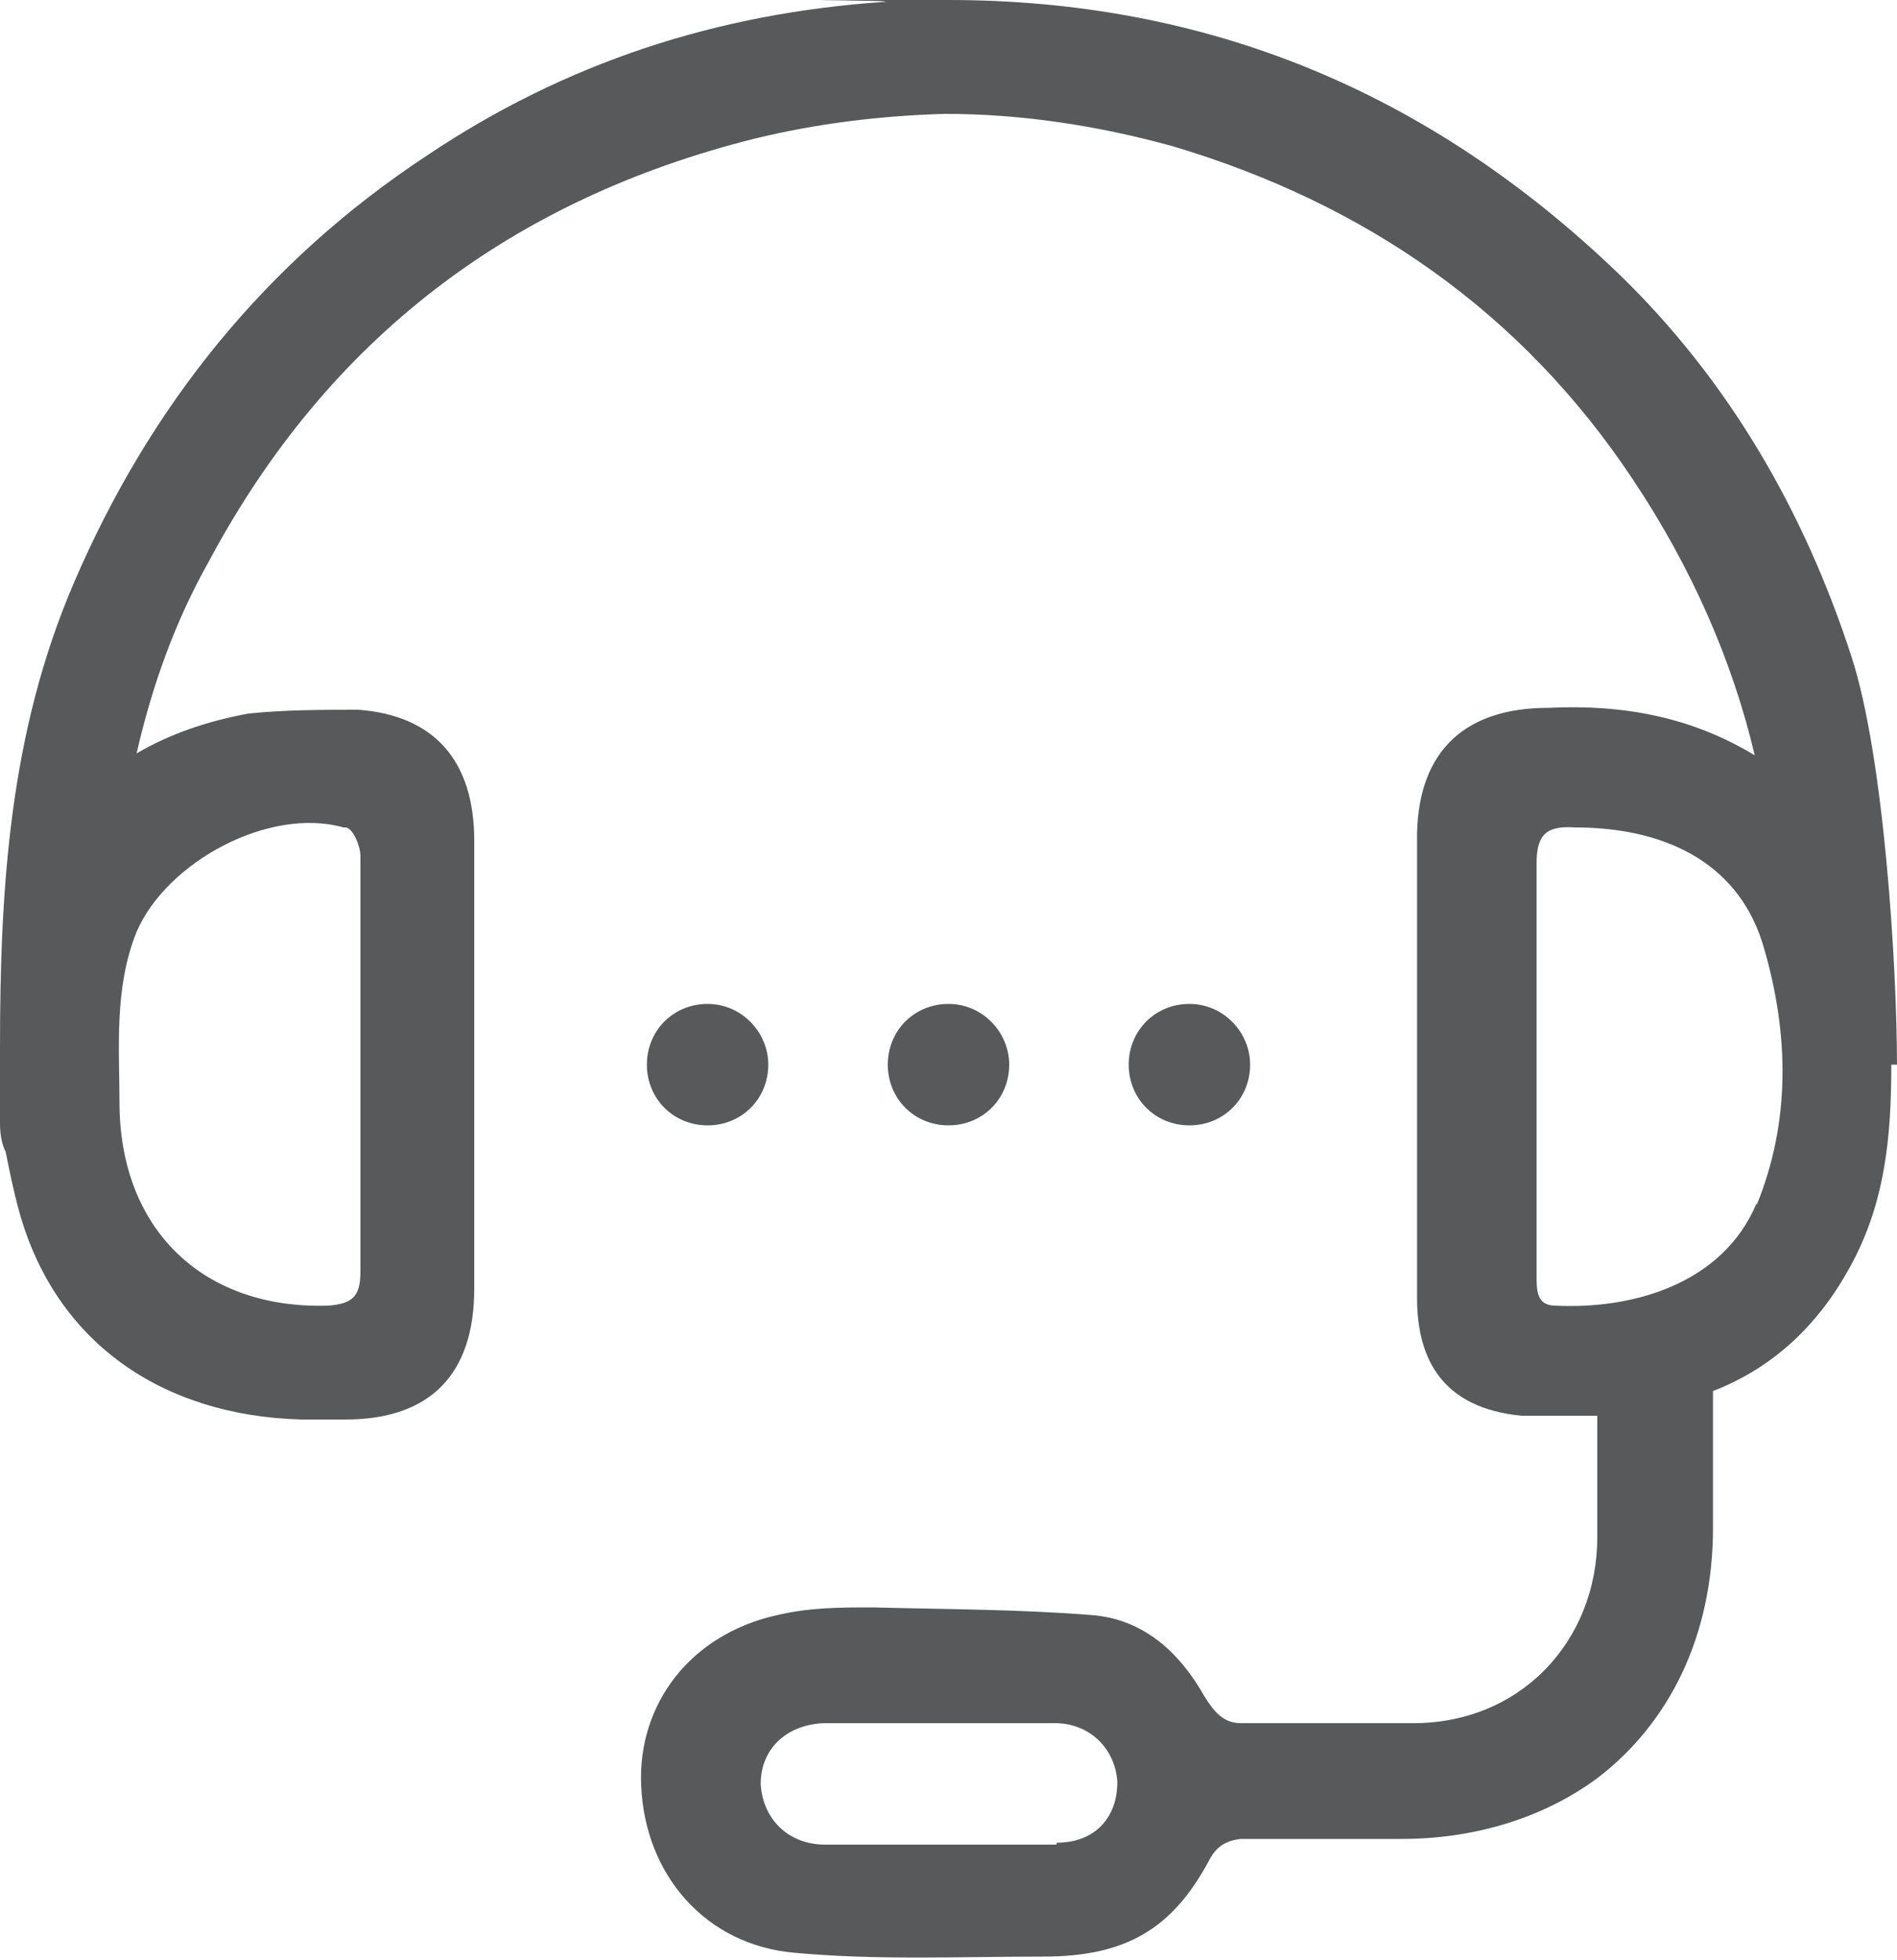 <?xml version="1.0" encoding="UTF-8"?>
<svg xmlns="http://www.w3.org/2000/svg" version="1.1" viewBox="0 0 100 103.3">
  <defs>
    <style>
      .cls-1 {
        fill: #58595b;
      }
    </style>
  </defs>
  <!-- Generator: Adobe Illustrator 28.6.0, SVG Export Plug-In . SVG Version: 1.2.0 Build 709)  -->
  <g>
    <g id="Layer_1">
      <g id="Layer_1-2" data-name="Layer_1">
        <g>
          <path class="cls-1" d="M40.5,56.1c0-1.7-1.4-3.2-3.2-3.2s-3.2,1.4-3.2,3.2,1.4,3.2,3.2,3.2,3.2-1.4,3.2-3.2Z"/>
          <path class="cls-1" d="M53.2,56.1c0-1.7-1.4-3.2-3.2-3.2s-3.2,1.4-3.2,3.2,1.4,3.2,3.2,3.2,3.2-1.4,3.2-3.2Z"/>
          <path class="cls-1" d="M65.9,56.1c0-1.7-1.4-3.2-3.2-3.2s-3.2,1.4-3.2,3.2,1.4,3.2,3.2,3.2,3.2-1.4,3.2-3.2Z"/>
          <path class="cls-1" d="M100,56.2c0-5.4-.7-16.4-2.4-21.6-2.5-7.7-6.5-14.6-12.3-20.2C75.3,4.8,63.6,0,50,0s-2.2,0-3.4.1c-8.8.6-16.8,3.2-24.1,8.1C14,13.8,7.9,21.4,3.9,30.7.5,38.6,0,46.8,0,55.2v4c0,.6.1,1.1.3,1.5.2,1,.4,2,.7,3.1,1.9,6.9,7.5,10.8,14.9,11h2.3c4.5,0,6.8-2.4,6.8-6.9v-23.6c0-4.2-2.1-6.6-6.1-6.9-1.9,0-3.9,0-5.8.2-2.2.4-4.2,1.1-5.9,2.1.8-3.5,2-6.9,3.8-10.1,6.3-11.8,16-19.1,28.8-22.3,3.3-.8,6.6-1.2,10-1.3,4,0,8,.6,12,1.7,10.1,3,18.4,8.7,24.3,17.6,3,4.5,5.2,9.4,6.4,14.5-3.3-2-6.9-2.7-10.9-2.5-4.3,0-6.8,2.2-6.9,6.6,0,8.2,0,16.4,0,24.5,0,3.3,1.4,5.8,5.5,6.2,1.3,0,2.7,0,4,0h0v6.4c0,5.5-4.1,9.9-9.9,9.8h-8.9c-.9,0-1.4-.6-1.9-1.4-1.3-2.3-3.2-4.1-6-4.3-3.8-.3-7.7-.3-11.5-.4-1.7,0-3.3,0-5,.4-4.6,1-7.4,4.7-7.2,9,.2,4.7,3.4,8.4,8.1,8.8,4.3.4,8.7.2,13.1.2s6.8-1.5,8.7-5c.4-.8.9-1.1,1.7-1.2h8.5c4,0,7.6-1.2,10.3-3.2,3.8-2.9,6.1-7.5,6.1-13.2v-7.2c3.1-1.2,5.5-3.4,7.2-6.5,1.9-3.4,2.2-7,2.2-10.7h.3ZM18.2,43.6c.4,0,.8,1,.8,1.5v21.9c0,1.3-.4,1.7-1.7,1.8-6.5.2-10.9-3.9-11-10.5,0-3.1-.3-6.2.9-9.2,1.6-3.7,7-6.6,10.9-5.5h.1ZM55.7,97.2h-12.2c-2,0-3.3-1.4-3.4-3.2,0-1.8,1.3-3.1,3.3-3.2h12.2c1.9,0,3.2,1.4,3.3,3.1,0,1.9-1.2,3.2-3.2,3.2h0ZM92.6,63.4c-1.8,4.3-6.6,5.6-10.6,5.4-1,0-1-.8-1-1.6v-21.7c0-1.5.5-2,2-1.9,5.1,0,8.8,2.1,10,6.4,1.3,4.5,1.4,9.1-.4,13.5h0Z"/>
        </g>
      </g>
    </g>
  </g>
</svg>